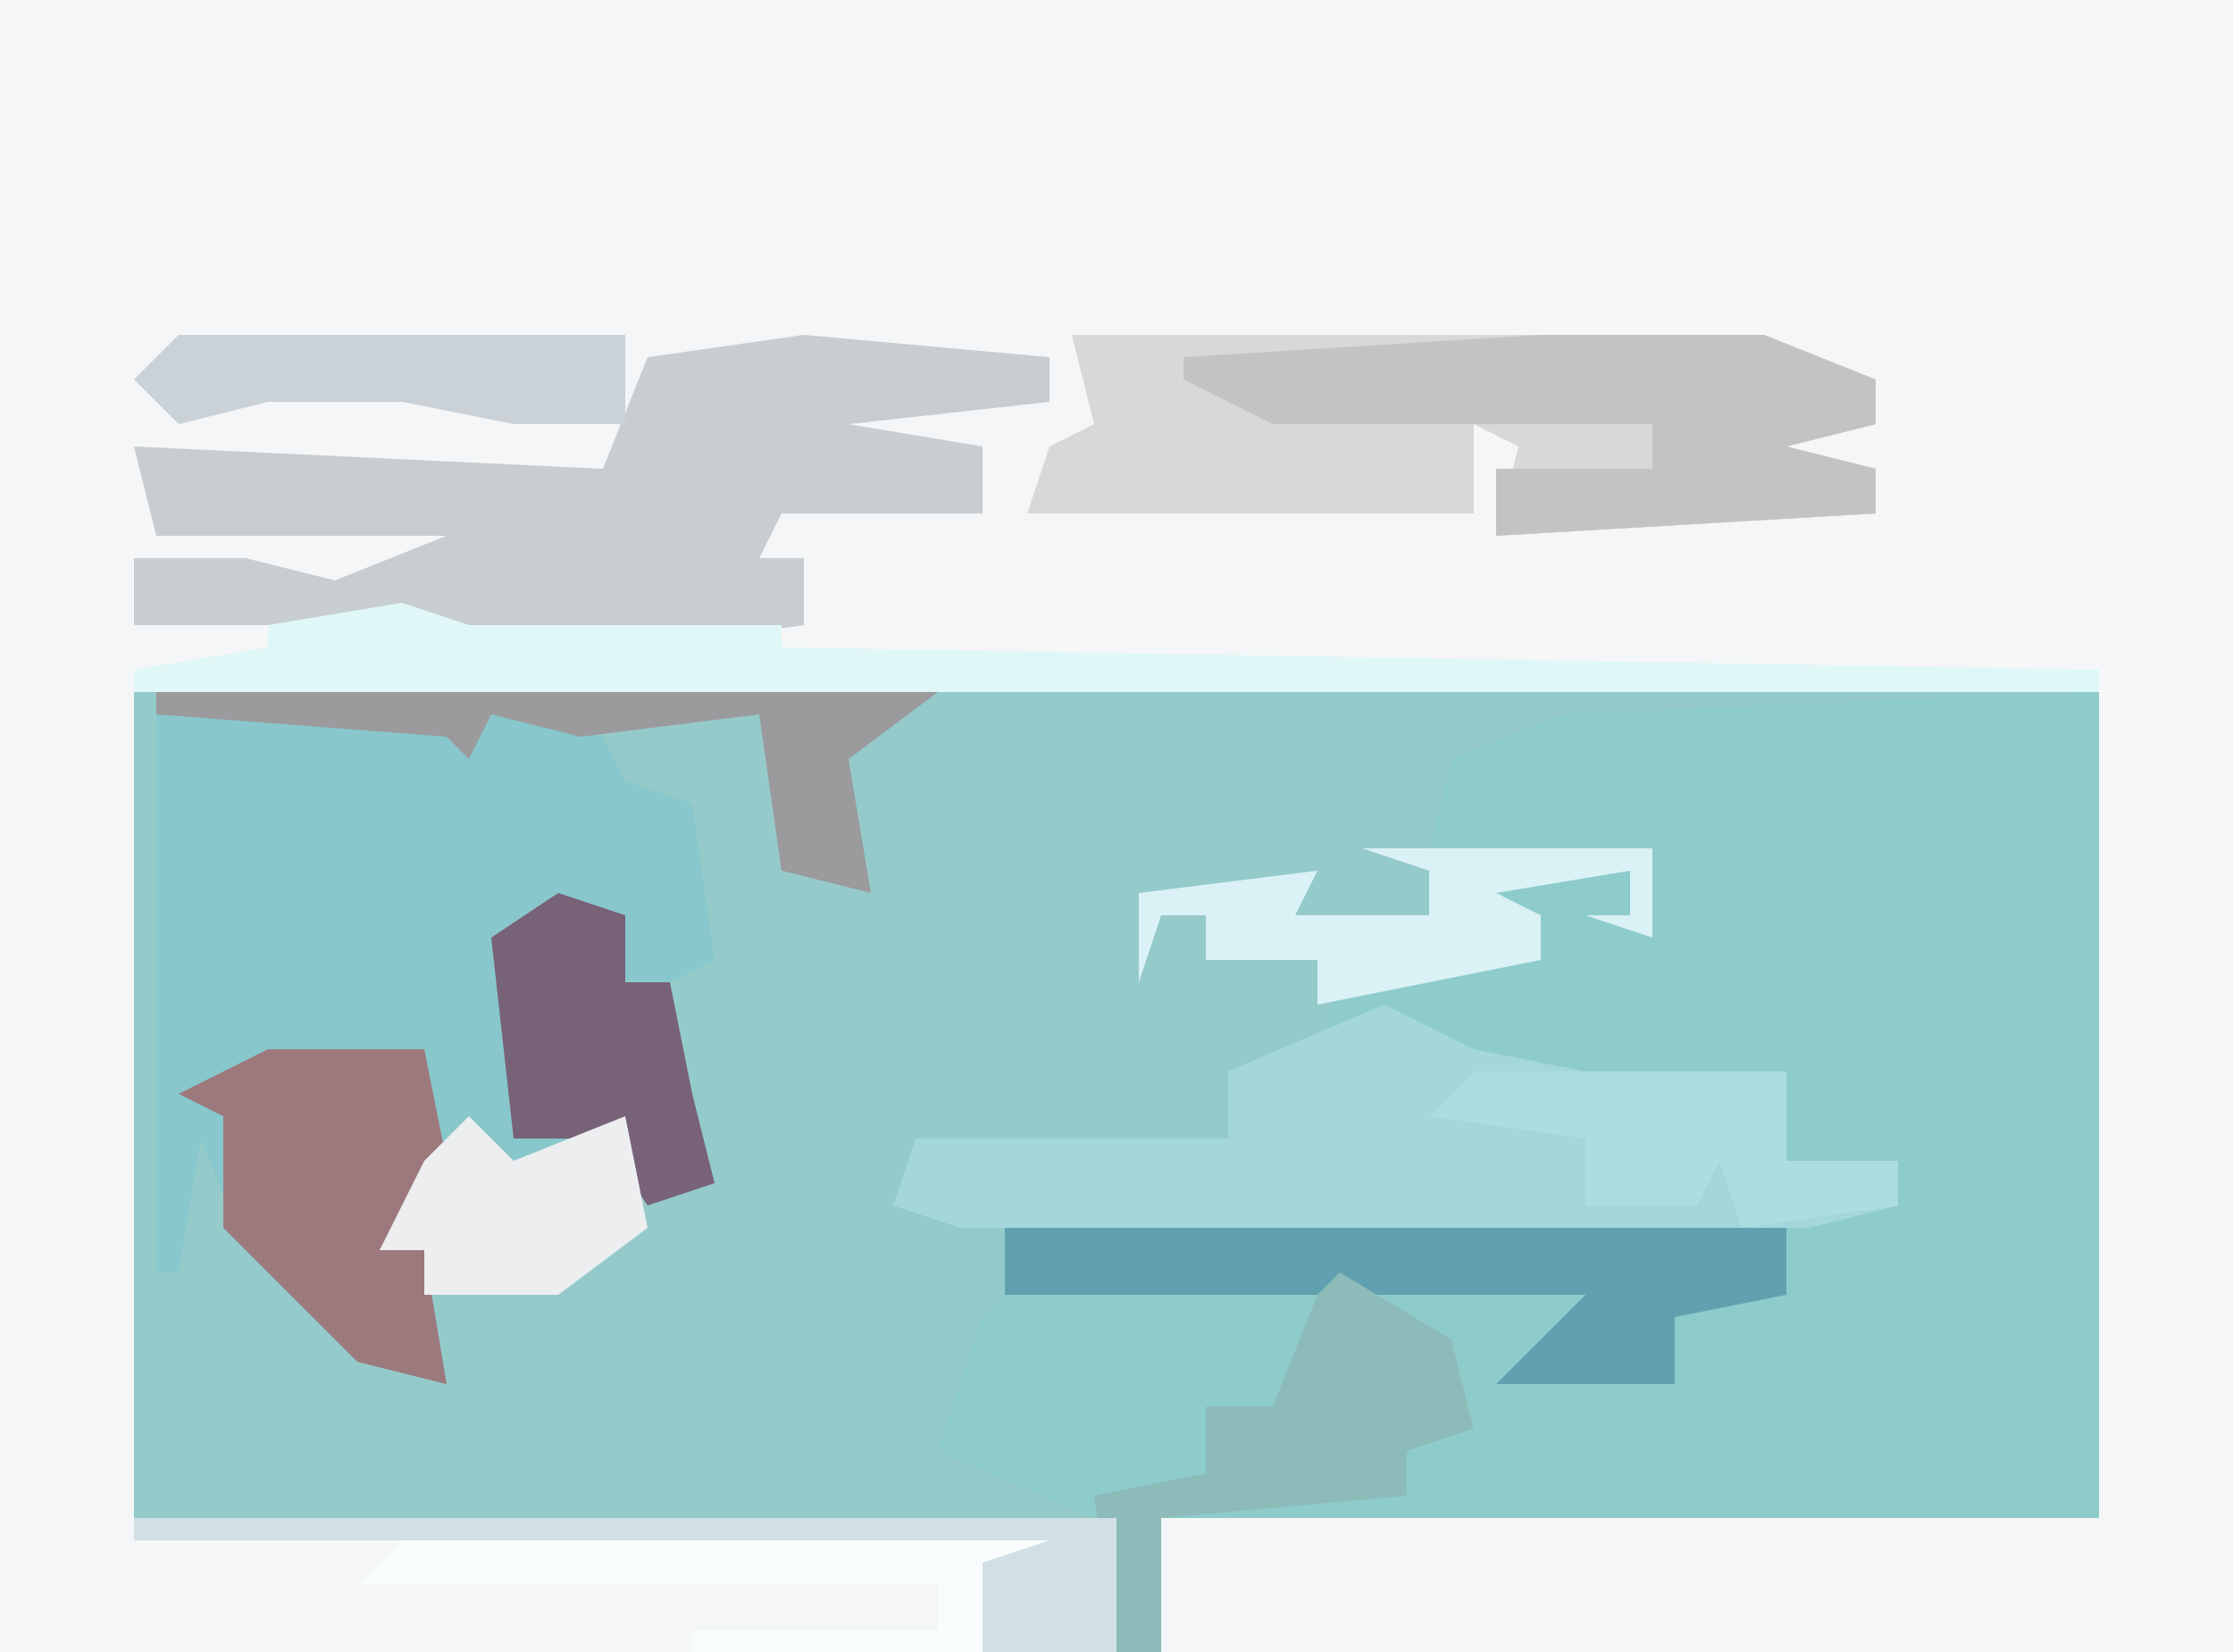 <?xml version="1.0" encoding="UTF-8"?>
<svg version="1.1" xmlns="http://www.w3.org/2000/svg" width="100" height="74">
<path d="M0,0 L100,0 L100,74 L0,74 Z " fill="#F5F6F7" transform="translate(0,0)"/>
<path d="M0,0 L88,0 L88,37 L46,37 L46,43 L44,43 L44,37 L0,37 Z " fill="#95CACB" transform="translate(6,31)"/>
<path d="M0,0 L1,0 L1,37 L-41,37 L-41,43 L-43,43 L-44,37 L-51,34 L-49,28 L-48,27 L-48,24 L-8,23 L-8,21 L-13,21 L-13,17 L-26,18 L-29,15 L-34,16 L-33,13 L-24,12 L-26,11 L-26,9 L-20,8 L-19,11 L-19,7 L-29,7 L-28,3 L-23,1 Z " fill="#8ECCCC" transform="translate(93,31)"/>
<path d="M0,0 L13,0 L15,0 L20,1 L21,3 L24,4 L25,11 L23,12 L24,17 L25,21 L22,22 L20,19 L14,21 L13,20 L10,24 L12,24 L13,30 L9,29 L4,24 L2,19 L1,25 L0,25 Z " fill="#88C7CB" transform="translate(7,32)"/>
<path d="M0,0 L11,1 L11,3 L2,4 L8,5 L8,8 L-1,8 L-2,10 L0,10 L0,13 L-7,14 L-15,14 L-18,13 L-30,13 L-30,10 L-25,10 L-21,11 L-16,9 L-29,9 L-30,5 L-9,6 L-7,1 Z " fill="#C7CDD0" transform="translate(36,15)"/>
<path d="M0,0 L31,0 L36,2 L36,4 L32,5 L36,6 L36,8 L19,9 L20,5 L18,4 L18,8 L-2,8 L-1,5 L1,4 Z " fill="#D7D8D8" transform="translate(48,15)"/>
<path d="M0,0 L4,2 L9,3 L18,3 L18,7 L23,7 L23,9 L19,10 L-19,10 L-22,9 L-21,6 L-7,6 L-7,3 Z " fill="#A4D7DB" transform="translate(62,45)"/>
<path d="M0,0 L35,0 L35,3 L30,4 L30,7 L22,7 L26,3 L0,3 Z " fill="#61A1AF" transform="translate(45,55)"/>
<path d="M0,0 L3,1 L17,1 L17,2 L76,3 L76,4 L-12,4 L-12,3 L-6,2 L-6,1 Z " fill="#DFF7F7" transform="translate(18,27)"/>
<path d="M0,0 L10,0 L15,2 L15,4 L11,5 L15,6 L15,8 L-2,9 L-2,6 L5,6 L5,4 L-12,4 L-16,2 L-16,1 Z " fill="#C2C3C4" transform="translate(69,15)"/>
<path d="M0,0 L7,0 L8,5 L5,9 L7,9 L8,15 L4,14 L-1,9 L-2,8 L-2,3 L-4,2 Z " fill="#9C797C" transform="translate(12,47)"/>
<path d="M0,0 L5,3 L6,7 L3,8 L3,10 L-8,11 L-8,17 L-10,17 L-11,10 L-6,9 L-6,6 L-3,6 L-1,1 Z " fill="#8DBBB9" transform="translate(60,57)"/>
<path d="M0,0 L3,1 L3,4 L5,4 L6,9 L7,13 L4,14 L2,11 L-2,11 L-3,2 Z " fill="#776278" transform="translate(25,40)"/>
<path d="M0,0 L29,0 L28,2 L26,1 L26,5 L13,5 L13,4 L24,4 L24,2 L-2,2 Z " fill="#F9FCFC" transform="translate(18,69)"/>
<path d="M0,0 L14,0 L14,4 L19,4 L19,6 L12,7 L11,4 L10,6 L5,6 L5,3 L-2,2 Z " fill="#ACDEE0" transform="translate(66,48)"/>
<path d="M0,0 L44,0 L44,6 L38,6 L38,2 L41,1 L0,1 Z " fill="#D1E0E4" transform="translate(6,68)"/>
<path d="M0,0 L13,0 L13,4 L10,3 L12,3 L12,1 L6,2 L8,3 L8,5 L-2,7 L-2,5 L-7,5 L-7,3 L-9,3 L-10,6 L-10,2 L-2,1 L-3,3 L-1,3 L3,3 L3,1 Z " fill="#DAF1F5" transform="translate(61,38)"/>
<path d="M0,0 L35,0 L31,3 L32,9 L28,8 L27,1 L19,2 L15,1 L14,3 L13,2 L0,1 Z " fill="#9B9A9D" transform="translate(7,31)"/>
<path d="M0,0 L20,0 L20,4 L15,4 L10,3 L4,3 L0,4 L-2,2 Z " fill="#CAD2D7" transform="translate(8,15)"/>
<path d="M0,0 L2,2 L7,0 L8,5 L4,8 L-2,8 L-2,6 L-4,6 L-2,2 Z " fill="#ECEEF0" transform="translate(21,50)"/>
</svg>
